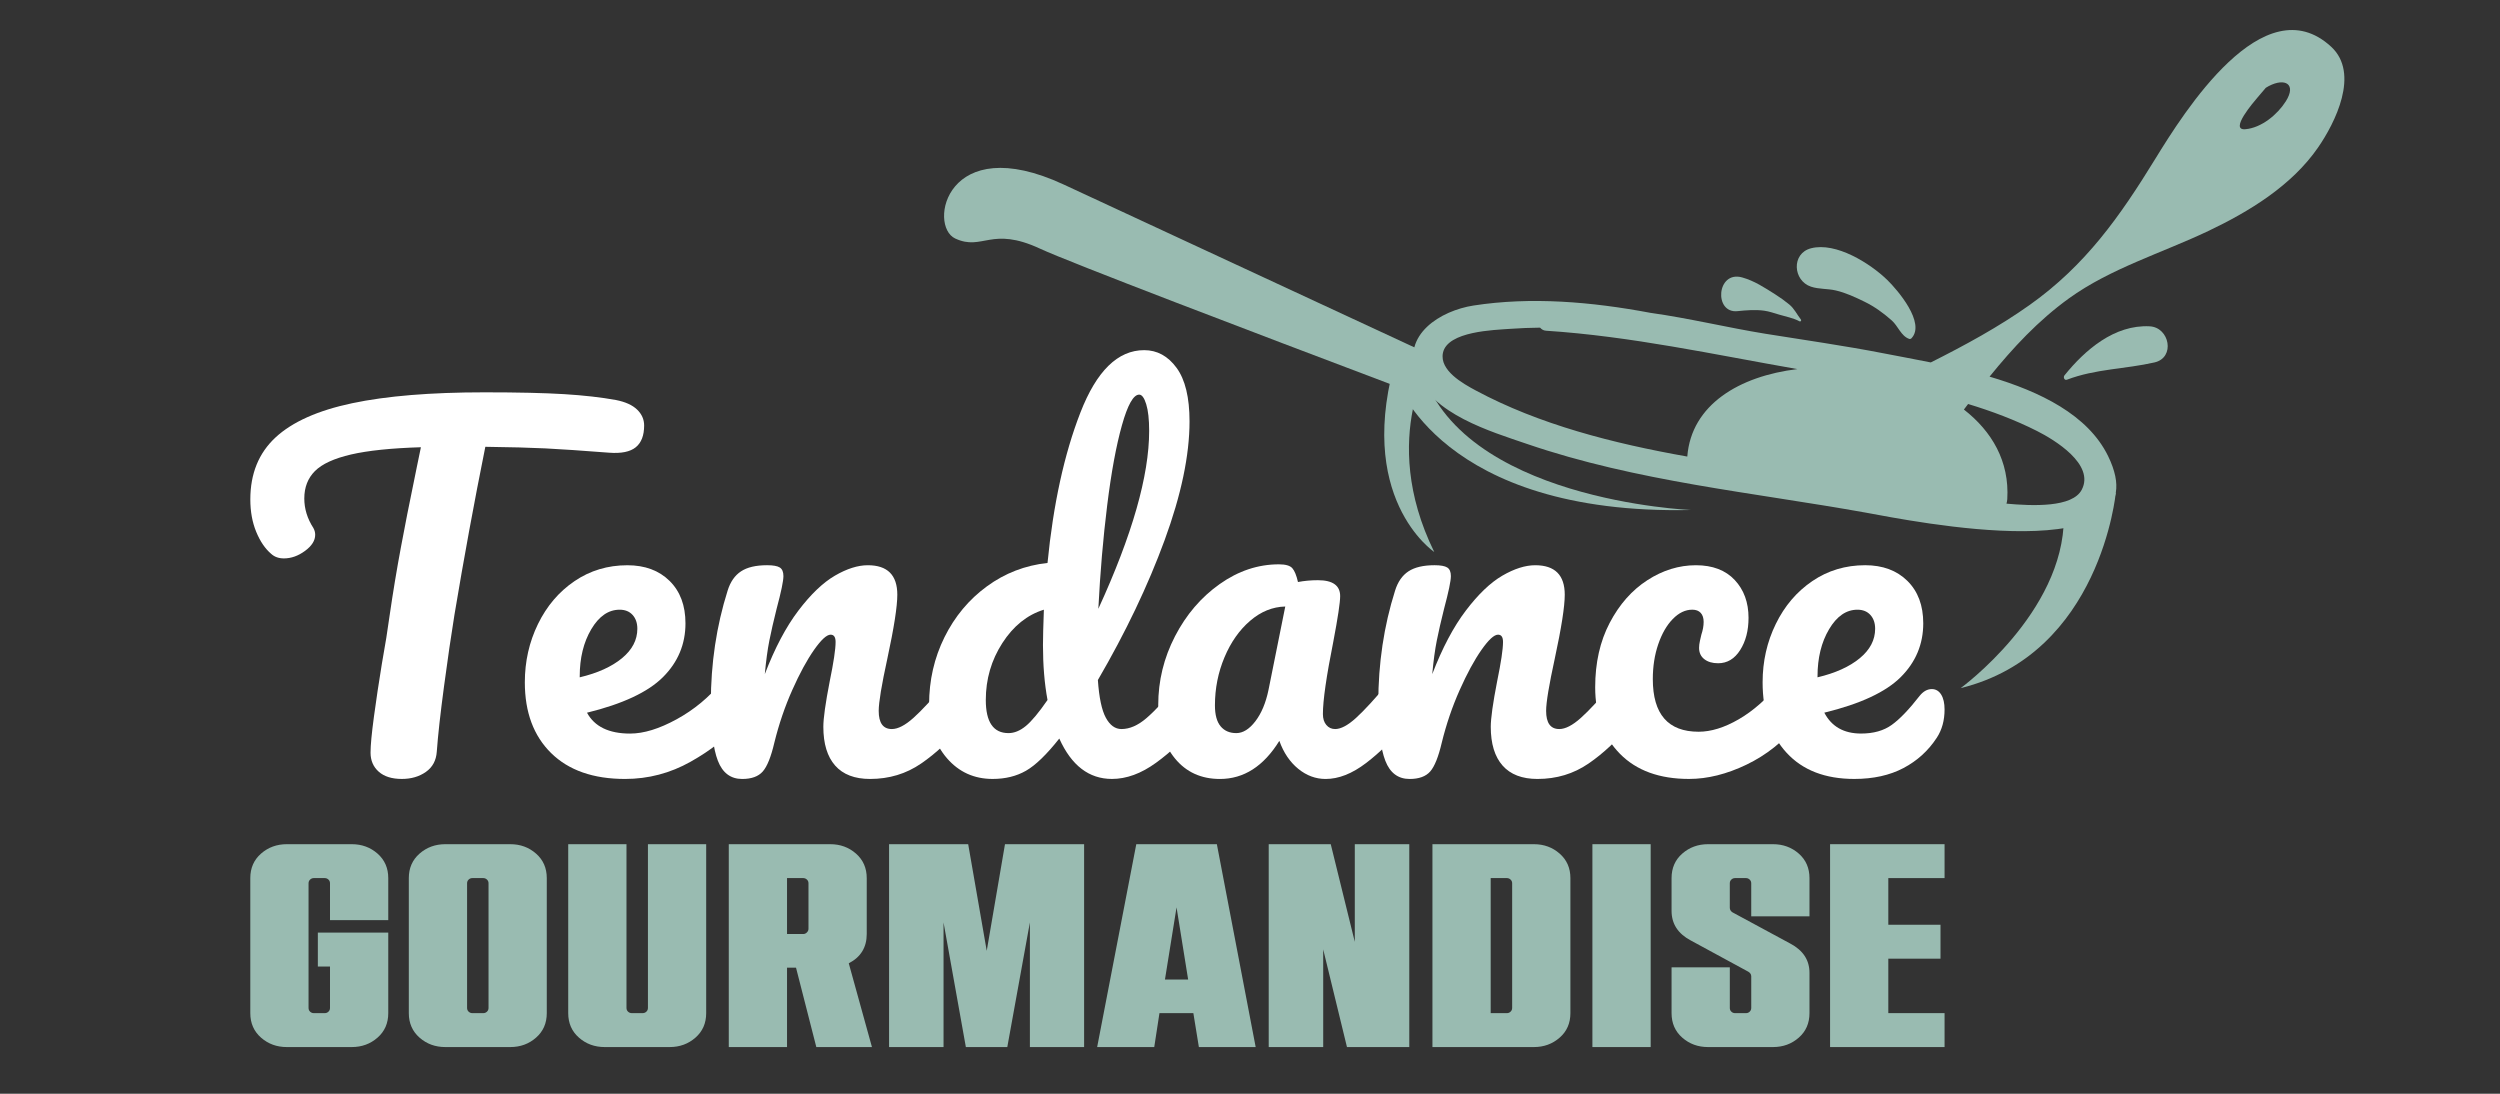 <?xml version="1.0" encoding="utf-8"?>
<!-- Generator: Adobe Illustrator 16.0.0, SVG Export Plug-In . SVG Version: 6.00 Build 0)  -->
<!DOCTYPE svg PUBLIC "-//W3C//DTD SVG 1.1//EN" "http://www.w3.org/Graphics/SVG/1.1/DTD/svg11.dtd">
<svg version="1.1" id="Calque_1" xmlns:x="http://ns.adobe.com/Extensibility/1.0/" xmlns:i="http://ns.adobe.com/AdobeIllustrator/10.0/" xmlns:graph="http://ns.adobe.com/Graphs/1.0/"
	 xmlns="http://www.w3.org/2000/svg" xmlns:xlink="http://www.w3.org/1999/xlink" x="0px" y="0px" width="160px" height="70px"
	 viewBox="0 0 160 70" enable-background="new 0 0 160 70" xml:space="preserve">
<rect x="0" y="0" width="160" height="70" fill="#333333" stroke="none"/>
<g>
	<g>
		<path fill="#99BBB1" d="M90.93,22.422c-7.813-3.629-18.385-8.537-22.857-10.614c-7.506-3.485-8.697,2.641-6.938,3.457
			s2.281-0.811,5.42,0.646c1.901,0.883,13.613,5.342,22.558,8.722C89.709,23.889,90.317,23.152,90.93,22.422z"/>
	</g>
	<g>
		<path fill="#99BBB1" d="M149.194,2.991c-4.315-3.979-9.434,4.211-11.253,7.171c-2.27,3.695-4.457,6.809-8.045,9.357
			c-1.981,1.407-4.138,2.576-6.325,3.677c-1.093-0.221-2.124-0.407-3.021-0.583c-2.511-0.491-5.047-0.846-7.573-1.254
			c-2.401-0.388-4.871-0.992-7.348-1.337c-3.798-0.714-7.646-1.037-11.32-0.469c-2.115,0.327-4.617,1.866-3.661,4.354
			c0.997,2.593,4.736,3.704,7.086,4.507c7.037,2.408,14.424,3.092,21.695,4.398c2.708,0.487,19.147,3.875,15.489-3.623
			c-1.291-2.646-4.363-4.132-7.586-5.084c1.497-1.846,3.104-3.581,5.075-5.005c2.652-1.918,5.983-2.917,8.921-4.314
			c2.626-1.25,5.333-2.898,7.021-5.336C149.441,7.874,151.046,4.699,149.194,2.991z M107.987,29.22
			c-4.759-0.844-9.479-2.051-13.542-4.232c-0.813-0.436-2.328-1.278-2.097-2.404c0.288-1.394,3.304-1.464,4.303-1.538
			c0.635-0.047,1.274-0.069,1.914-0.077c0.091,0.107,0.218,0.188,0.381,0.197c5.447,0.356,10.727,1.52,16.086,2.456
			C111.326,24.07,108.241,25.896,107.987,29.22z M130.371,27.585c1.121,0.566,3.706,2.133,2.862,3.756
			c-0.6,1.154-3.152,1.041-4.819,0.893c0.025-0.089,0.045-0.185,0.052-0.289c0.145-2.418-0.985-4.339-2.776-5.735
			c0.09-0.118,0.179-0.237,0.269-0.354C127.48,26.318,128.965,26.875,130.371,27.585z M146.292,6.484
			c-0.54,0.853-1.556,1.693-2.583,1.786c-1.067,0.096,0.538-1.751,0.766-2.022c0.173-0.208,0.353-0.419,0.536-0.629
			c0.065-0.037,0.127-0.078,0.194-0.113C146.249,4.964,146.987,5.383,146.292,6.484z"/>
	</g>
	<g>
		<path fill="#99BBB1" d="M120.783,17.915c-1.093-1.061-3.283-2.439-4.877-2.025c-1.273,0.33-1.159,2.074,0,2.458
			c0.503,0.167,1.063,0.119,1.585,0.241c0.651,0.153,1.247,0.433,1.844,0.724c0.634,0.308,1.214,0.732,1.738,1.197
			c0.408,0.361,0.591,0.994,1.114,1.179c0.049,0.017,0.112-0.002,0.147-0.04C123.256,20.673,121.447,18.559,120.783,17.915z"/>
	</g>
	<g>
		<path fill="#99BBB1" d="M115.256,20.448c-0.256-0.329-0.418-0.695-0.741-0.96c-0.288-0.236-0.592-0.456-0.907-0.653
			c-0.686-0.432-1.323-0.859-2.111-1.08c-1.64-0.459-1.825,2.324-0.292,2.158c0.548-0.059,1.154-0.104,1.7-0.029
			c0.318,0.044,0.646,0.158,0.955,0.25c0.428,0.127,0.916,0.219,1.308,0.429C115.244,20.604,115.306,20.511,115.256,20.448z"/>
	</g>
	<g>
		<path fill="#99BBB1" d="M137.576,20.884c-2.254-0.113-4.134,1.509-5.45,3.141c-0.091,0.113-0.011,0.34,0.161,0.275
			c1.824-0.695,3.729-0.676,5.602-1.105C139.233,22.887,138.857,20.948,137.576,20.884z"/>
	</g>
	<g>
		<path fill="#99BBB1" d="M91.792,22.595c0,0-3.643,5.318,0,12.732c0,0-5.203-3.483-2.342-12.732H91.792z"/>
	</g>
	<g>
		<path fill="#99BBB1" d="M135.411,31.531c0,0-0.956,10.299-9.931,12.51c0,0,6.608-4.812,6.608-10.925L135.411,31.531z"/>
	</g>
	<g>
		<path fill="#99BBB1" d="M108.224,32.64c0,0-14.902-0.607-17.294-9.192l-1.559,0.864C89.371,24.312,92.182,32.986,108.224,32.64z"
			/>
	</g>
</g>
<g>
	<path fill="#FFFFFF" d="M40.775,26.214c0.3,0.291,0.45,0.629,0.45,1.017c0,0.639-0.179,1.104-0.537,1.394
		c-0.358,0.29-0.925,0.406-1.699,0.348c-1.743-0.135-3.103-0.227-4.08-0.276c-0.978-0.048-2.261-0.082-3.848-0.102
		c-0.717,3.563-1.375,7.144-1.975,10.745c-0.213,1.316-0.436,2.842-0.667,4.574c-0.232,1.732-0.388,3.131-0.465,4.195
		c-0.039,0.563-0.271,0.993-0.697,1.293c-0.426,0.3-0.939,0.45-1.539,0.45c-0.639,0-1.133-0.155-1.481-0.465
		c-0.348-0.31-0.522-0.716-0.522-1.22c0-0.465,0.073-1.234,0.218-2.309s0.314-2.202,0.508-3.383
		c0.213-1.181,0.377-2.207,0.494-3.078c0.213-1.472,0.455-2.934,0.726-4.385c0.271-1.452,0.542-2.827,0.813-4.124
		c0.058-0.291,0.125-0.625,0.203-1.002c0.077-0.377,0.165-0.799,0.261-1.263c-1.897,0.058-3.388,0.213-4.472,0.464
		c-1.084,0.252-1.854,0.605-2.309,1.06c-0.455,0.455-0.682,1.041-0.682,1.757c0,0.658,0.193,1.288,0.581,1.888
		c0.077,0.136,0.116,0.281,0.116,0.436c0,0.368-0.218,0.711-0.653,1.031s-0.886,0.479-1.35,0.479c-0.33,0-0.601-0.097-0.813-0.291
		c-0.387-0.329-0.707-0.799-0.958-1.409c-0.252-0.61-0.377-1.302-0.377-2.076c0-1.646,0.537-2.967,1.611-3.964
		c1.075-0.997,2.71-1.728,4.908-2.192c2.197-0.465,5.019-0.697,8.465-0.697c2.129,0,3.828,0.039,5.096,0.116
		c1.268,0.078,2.376,0.204,3.325,0.377C40.025,25.72,40.475,25.924,40.775,26.214z"/>
	<path fill="#FFFFFF" d="M47.571,43.58c0.145,0.231,0.218,0.552,0.218,0.958c0,0.774-0.184,1.375-0.552,1.801
		c-0.716,0.871-1.728,1.675-3.035,2.41s-2.706,1.104-4.196,1.104c-2.033,0-3.611-0.552-4.733-1.655
		c-1.123-1.104-1.684-2.614-1.684-4.53c0-1.336,0.28-2.58,0.842-3.731c0.562-1.152,1.34-2.066,2.338-2.744
		c0.997-0.678,2.125-1.017,3.383-1.017c1.123,0,2.023,0.334,2.701,1.001c0.678,0.669,1.017,1.574,1.017,2.716
		c0,1.336-0.479,2.483-1.438,3.441c-0.958,0.958-2.58,1.718-4.864,2.279c0.484,0.891,1.404,1.336,2.759,1.336
		c0.872,0,1.863-0.305,2.977-0.915c1.113-0.609,2.077-1.408,2.89-2.396c0.232-0.271,0.494-0.406,0.784-0.406
		C47.227,43.231,47.425,43.348,47.571,43.58z M37.842,40.27c-0.494,0.832-0.74,1.839-0.74,3.02v0.059
		c1.142-0.271,2.042-0.678,2.701-1.22c0.658-0.542,0.987-1.171,0.987-1.888c0-0.367-0.102-0.663-0.305-0.886
		c-0.203-0.223-0.479-0.334-0.828-0.334C38.941,39.021,38.336,39.438,37.842,40.27z"/>
	<path fill="#FFFFFF" d="M45.944,48.69c-0.3-0.773-0.45-2.013-0.45-3.717c0-2.517,0.358-4.908,1.074-7.173
		c0.174-0.561,0.459-0.973,0.857-1.234c0.396-0.262,0.953-0.392,1.669-0.392c0.387,0,0.658,0.048,0.813,0.146
		c0.154,0.097,0.232,0.28,0.232,0.551c0,0.311-0.145,1.007-0.436,2.092c-0.194,0.774-0.348,1.451-0.464,2.032
		s-0.213,1.297-0.291,2.149c0.639-1.665,1.355-3.021,2.149-4.066c0.793-1.045,1.573-1.79,2.338-2.236
		c0.764-0.444,1.466-0.667,2.105-0.667c1.258,0,1.888,0.629,1.888,1.888c0,0.755-0.213,2.119-0.639,4.095
		c-0.368,1.684-0.552,2.797-0.552,3.339c0,0.774,0.28,1.162,0.842,1.162c0.387,0,0.847-0.237,1.379-0.712
		c0.532-0.474,1.244-1.243,2.135-2.309c0.232-0.271,0.494-0.406,0.784-0.406c0.251,0,0.45,0.116,0.596,0.349
		c0.145,0.231,0.218,0.552,0.218,0.958c0,0.774-0.185,1.375-0.552,1.801c-0.833,1.026-1.728,1.868-2.687,2.526
		c-0.958,0.658-2.047,0.987-3.267,0.987c-0.987,0-1.733-0.286-2.236-0.857c-0.503-0.57-0.755-1.398-0.755-2.482
		c0-0.542,0.135-1.51,0.407-2.904c0.251-1.22,0.377-2.062,0.377-2.526c0-0.31-0.107-0.465-0.319-0.465
		c-0.252,0-0.605,0.325-1.06,0.974c-0.455,0.648-0.92,1.505-1.394,2.569c-0.475,1.065-0.856,2.188-1.147,3.369
		c-0.213,0.91-0.46,1.524-0.741,1.844s-0.721,0.479-1.321,0.479C46.762,49.853,46.244,49.465,45.944,48.69z"/>
	<path fill="#FFFFFF" d="M76.929,43.58c0.145,0.231,0.218,0.552,0.218,0.958c0,0.774-0.185,1.375-0.552,1.801
		c-0.794,0.968-1.666,1.796-2.614,2.482c-0.949,0.688-1.888,1.031-2.817,1.031c-1.471,0-2.594-0.861-3.369-2.585
		c-0.813,1.026-1.524,1.714-2.134,2.062c-0.61,0.349-1.321,0.523-2.134,0.523c-1.181,0-2.154-0.44-2.918-1.321
		c-0.765-0.881-1.147-2.028-1.147-3.441c0-1.549,0.329-2.986,0.987-4.313c0.658-1.326,1.563-2.41,2.715-3.252
		c1.152-0.843,2.444-1.341,3.877-1.496c0.368-3.755,1.069-6.964,2.105-9.626c1.035-2.662,2.396-3.993,4.08-3.993
		c0.832,0,1.524,0.378,2.076,1.133s0.828,1.897,0.828,3.427c0,2.168-0.533,4.704-1.597,7.608c-1.065,2.904-2.488,5.885-4.269,8.944
		c0.077,1.123,0.247,1.927,0.508,2.41c0.262,0.484,0.595,0.727,1.002,0.727c0.523,0,1.055-0.232,1.597-0.697
		s1.268-1.238,2.178-2.323c0.232-0.271,0.494-0.406,0.784-0.406C76.585,43.231,76.784,43.348,76.929,43.58z M65.647,46.469
		c0.368-0.3,0.833-0.856,1.394-1.669c-0.194-1.046-0.291-2.217-0.291-3.515c0-0.464,0.019-1.22,0.058-2.265
		c-1.065,0.329-1.951,1.041-2.657,2.135s-1.06,2.309-1.06,3.645c0,1.413,0.483,2.119,1.452,2.119
		C64.911,46.919,65.279,46.77,65.647,46.469z M71.804,27.216c-0.368,1.307-0.683,3.016-0.944,5.125
		c-0.262,2.11-0.45,4.317-0.566,6.622c2.168-4.724,3.252-8.519,3.252-11.384c0-0.736-0.063-1.307-0.189-1.713
		c-0.126-0.407-0.276-0.61-0.45-0.61C72.539,25.256,72.171,25.909,71.804,27.216z"/>
	<path fill="#FFFFFF" d="M75.201,48.546c-0.716-0.872-1.074-2.014-1.074-3.427c0-1.549,0.358-3.016,1.074-4.399
		c0.716-1.385,1.67-2.498,2.86-3.34c1.191-0.843,2.454-1.263,3.79-1.263c0.426,0,0.711,0.082,0.856,0.246s0.266,0.46,0.363,0.886
		c0.406-0.077,0.832-0.116,1.277-0.116c0.948,0,1.423,0.339,1.423,1.017c0,0.406-0.146,1.375-0.436,2.904
		c-0.445,2.226-0.668,3.774-0.668,4.646c0,0.291,0.072,0.523,0.218,0.697s0.334,0.262,0.566,0.262c0.367,0,0.813-0.237,1.336-0.712
		c0.522-0.474,1.229-1.243,2.12-2.309c0.232-0.271,0.493-0.406,0.784-0.406c0.251,0,0.449,0.116,0.595,0.349
		c0.146,0.231,0.218,0.552,0.218,0.958c0,0.774-0.184,1.375-0.552,1.801c-0.794,0.987-1.636,1.819-2.526,2.497
		s-1.752,1.017-2.584,1.017c-0.64,0-1.226-0.218-1.758-0.653s-0.934-1.031-1.205-1.786c-1.006,1.626-2.274,2.439-3.804,2.439
		C76.875,49.853,75.917,49.417,75.201,48.546z M80.341,46.164c0.387-0.503,0.668-1.171,0.842-2.004l1.074-5.343
		c-0.813,0.02-1.563,0.324-2.25,0.915c-0.688,0.59-1.234,1.369-1.641,2.337c-0.407,0.969-0.61,1.994-0.61,3.078
		c0,0.601,0.121,1.046,0.363,1.336c0.242,0.291,0.576,0.436,1.002,0.436C79.547,46.919,79.954,46.668,80.341,46.164z"/>
	<path fill="#FFFFFF" d="M88.661,48.69c-0.301-0.773-0.45-2.013-0.45-3.717c0-2.517,0.357-4.908,1.074-7.173
		c0.174-0.561,0.46-0.973,0.856-1.234s0.953-0.392,1.67-0.392c0.387,0,0.658,0.048,0.813,0.146c0.154,0.097,0.232,0.28,0.232,0.551
		c0,0.311-0.146,1.007-0.436,2.092c-0.194,0.774-0.349,1.451-0.465,2.032s-0.214,1.297-0.291,2.149
		c0.64-1.665,1.355-3.021,2.149-4.066c0.794-1.045,1.572-1.79,2.338-2.236c0.765-0.444,1.466-0.667,2.105-0.667
		c1.258,0,1.888,0.629,1.888,1.888c0,0.755-0.214,2.119-0.64,4.095c-0.367,1.684-0.552,2.797-0.552,3.339
		c0,0.774,0.28,1.162,0.843,1.162c0.387,0,0.847-0.237,1.379-0.712c0.532-0.474,1.244-1.243,2.135-2.309
		c0.232-0.271,0.493-0.406,0.784-0.406c0.251,0,0.45,0.116,0.595,0.349c0.146,0.231,0.218,0.552,0.218,0.958
		c0,0.774-0.184,1.375-0.552,1.801c-0.832,1.026-1.728,1.868-2.686,2.526c-0.959,0.658-2.048,0.987-3.268,0.987
		c-0.987,0-1.732-0.286-2.235-0.857c-0.504-0.57-0.756-1.398-0.756-2.482c0-0.542,0.136-1.51,0.407-2.904
		c0.251-1.22,0.377-2.062,0.377-2.526c0-0.31-0.106-0.465-0.319-0.465c-0.252,0-0.605,0.325-1.06,0.974
		c-0.455,0.648-0.92,1.505-1.394,2.569c-0.475,1.065-0.857,2.188-1.147,3.369c-0.213,0.91-0.46,1.524-0.74,1.844
		c-0.281,0.319-0.722,0.479-1.321,0.479C89.479,49.853,88.961,49.465,88.661,48.69z"/>
	<path fill="#FFFFFF" d="M103.674,48.24c-1.056-1.074-1.582-2.492-1.582-4.254c0-1.568,0.309-2.942,0.929-4.124
		c0.619-1.181,1.423-2.091,2.41-2.729s2.023-0.958,3.107-0.958c1.064,0,1.893,0.315,2.483,0.943c0.59,0.63,0.885,1.438,0.885,2.425
		c0,0.813-0.179,1.501-0.537,2.063s-0.827,0.842-1.408,0.842c-0.368,0-0.663-0.087-0.886-0.262
		c-0.223-0.174-0.334-0.416-0.334-0.726c0-0.136,0.02-0.291,0.059-0.465c0.038-0.174,0.067-0.3,0.087-0.378
		c0.097-0.29,0.146-0.561,0.146-0.813s-0.063-0.445-0.189-0.581c-0.126-0.135-0.305-0.203-0.537-0.203
		c-0.445,0-0.861,0.198-1.248,0.596c-0.388,0.396-0.697,0.934-0.93,1.611s-0.349,1.423-0.349,2.236c0,2.246,0.978,3.368,2.933,3.368
		c0.794,0,1.65-0.266,2.57-0.799c0.92-0.532,1.824-1.33,2.716-2.396c0.231-0.271,0.493-0.406,0.783-0.406
		c0.252,0,0.45,0.116,0.596,0.349c0.146,0.231,0.218,0.552,0.218,0.958c0,0.736-0.185,1.336-0.552,1.801
		c-0.91,1.123-1.999,1.989-3.267,2.599c-1.269,0.609-2.493,0.915-3.674,0.915C106.205,49.853,104.729,49.315,103.674,48.24z"/>
	<path fill="#FFFFFF" d="M124.234,44.451c0.145,0.232,0.218,0.552,0.218,0.958c0,0.697-0.165,1.297-0.494,1.801
		c-0.542,0.832-1.254,1.48-2.135,1.945s-1.931,0.697-3.15,0.697c-1.858,0-3.301-0.557-4.327-1.67s-1.539-2.618-1.539-4.516
		c0-1.336,0.28-2.58,0.843-3.731c0.561-1.152,1.34-2.066,2.337-2.744s2.125-1.017,3.384-1.017c1.122,0,2.022,0.334,2.7,1.001
		c0.678,0.669,1.017,1.574,1.017,2.716c0,1.336-0.479,2.483-1.438,3.441s-2.59,1.718-4.894,2.279
		c0.465,0.891,1.249,1.336,2.353,1.336c0.794,0,1.447-0.184,1.96-0.552c0.513-0.367,1.108-0.987,1.786-1.858
		c0.232-0.29,0.494-0.436,0.784-0.436C123.89,44.103,124.089,44.219,124.234,44.451z M117.062,40.27
		c-0.494,0.832-0.741,1.839-0.741,3.02v0.059c1.143-0.271,2.043-0.678,2.701-1.22s0.987-1.171,0.987-1.888
		c0-0.367-0.102-0.663-0.305-0.886s-0.479-0.334-0.828-0.334C118.16,39.021,117.555,39.438,117.062,40.27z"/>
</g>
<g>
	<path fill="#99BBB1" d="M22.512,67.012h-4.155c-0.643,0-1.193-0.201-1.651-0.603s-0.687-0.925-0.687-1.568v-8.643
		c0-0.643,0.229-1.166,0.687-1.567s1.008-0.603,1.651-0.603h4.155c0.643,0,1.193,0.201,1.65,0.603s0.687,0.925,0.687,1.567v2.689
		H21.12v-2.356c0-0.099-0.034-0.178-0.102-0.24s-0.146-0.093-0.232-0.093h-0.705c-0.086,0-0.164,0.03-0.232,0.093
		s-0.102,0.142-0.102,0.24v7.977c0,0.099,0.034,0.179,0.102,0.241s0.146,0.092,0.232,0.092h0.705c0.086,0,0.164-0.029,0.232-0.092
		s0.102-0.143,0.102-0.241v-2.652h-0.778v-2.17h4.507v5.155c0,0.644-0.229,1.167-0.687,1.568S23.154,67.012,22.512,67.012z"/>
	<path fill="#99BBB1" d="M32.657,67.012h-4.155c-0.643,0-1.193-0.201-1.651-0.603s-0.687-0.925-0.687-1.568v-8.643
		c0-0.643,0.229-1.166,0.687-1.567s1.008-0.603,1.651-0.603h4.155c0.643,0,1.193,0.201,1.65,0.603
		c0.458,0.401,0.687,0.925,0.687,1.567v8.643c0,0.644-0.229,1.167-0.687,1.568C33.851,66.811,33.3,67.012,32.657,67.012z
		 M30.932,64.841c0.086,0,0.164-0.029,0.232-0.092s0.102-0.143,0.102-0.241v-7.977c0-0.099-0.034-0.178-0.102-0.24
		s-0.146-0.093-0.232-0.093h-0.705c-0.086,0-0.164,0.03-0.232,0.093s-0.102,0.142-0.102,0.24v7.977c0,0.099,0.034,0.179,0.102,0.241
		s0.146,0.092,0.232,0.092H30.932z"/>
	<path fill="#99BBB1" d="M42.858,67.012h-4.155c-0.643,0-1.193-0.201-1.651-0.603s-0.686-0.925-0.686-1.568V54.028h3.729v10.479
		c0,0.099,0.033,0.179,0.102,0.241c0.068,0.063,0.145,0.092,0.232,0.092h0.705c0.086,0,0.164-0.029,0.232-0.092
		c0.067-0.063,0.102-0.143,0.102-0.241V54.028h3.728v10.813c0,0.644-0.229,1.167-0.687,1.568S43.501,67.012,42.858,67.012z"/>
	<path fill="#99BBB1" d="M55.805,67.012h-3.561l-1.299-5.082H50.37v5.082h-3.728V54.028h6.492c0.643,0,1.193,0.201,1.65,0.603
		s0.687,0.925,0.687,1.567v3.58c0,0.853-0.383,1.478-1.15,1.873L55.805,67.012z M51.409,59.778c0.086,0,0.164-0.034,0.232-0.103
		c0.068-0.067,0.102-0.145,0.102-0.231v-2.913c0-0.099-0.034-0.178-0.102-0.24s-0.146-0.093-0.232-0.093H50.37v3.58H51.409z"/>
	<path fill="#99BBB1" d="M69.382,67.012h-3.469v-7.976l-1.446,7.976h-2.652l-1.428-7.976v7.976h-3.487V54.028h5.064l1.187,6.825
		l1.168-6.825h5.064V67.012z"/>
	<path fill="#99BBB1" d="M80.363,67.012h-3.635l-0.353-2.171h-2.17l-0.333,2.171h-3.654l2.504-12.983h5.157L80.363,67.012z
		 M76.041,62.69l-0.742-4.619l-0.742,4.619H76.041z"/>
	<path fill="#99BBB1" d="M90.193,67.012h-3.987l-1.521-6.251v6.251h-3.487V54.028h3.97l1.539,6.251v-6.251h3.487V67.012z"/>
	<path fill="#99BBB1" d="M98.167,67.012h-6.491V54.028h6.491c0.645,0,1.193,0.201,1.651,0.603s0.688,0.925,0.688,1.567v8.643
		c0,0.644-0.229,1.167-0.688,1.568S98.812,67.012,98.167,67.012z M96.444,64.841c0.085,0,0.163-0.029,0.23-0.092
		c0.068-0.063,0.104-0.143,0.104-0.241v-7.977c0-0.099-0.035-0.178-0.104-0.24c-0.067-0.063-0.146-0.093-0.23-0.093h-1.04v8.643
		H96.444z"/>
	<path fill="#99BBB1" d="M105.643,67.012h-3.729V54.028h3.729V67.012z"/>
	<path fill="#99BBB1" d="M113.471,67.012h-4.155c-0.644,0-1.193-0.201-1.651-0.603s-0.685-0.925-0.685-1.568v-2.93h3.728v2.597
		c0,0.099,0.033,0.179,0.101,0.241c0.068,0.063,0.146,0.092,0.233,0.092h0.704c0.088,0,0.163-0.029,0.231-0.092
		c0.067-0.063,0.103-0.143,0.103-0.241v-2.021c0-0.124-0.063-0.224-0.187-0.297l-3.69-2.004c-0.815-0.433-1.223-1.063-1.223-1.892
		v-2.096c0-0.643,0.227-1.166,0.685-1.567s1.008-0.603,1.651-0.603h4.155c0.643,0,1.193,0.201,1.651,0.603
		c0.456,0.401,0.685,0.925,0.685,1.567v2.448h-3.728v-2.115c0-0.099-0.035-0.178-0.103-0.24c-0.068-0.063-0.144-0.093-0.231-0.093
		h-0.704c-0.088,0-0.165,0.03-0.233,0.093c-0.067,0.063-0.101,0.142-0.101,0.24v1.559c0,0.124,0.055,0.223,0.167,0.297l3.708,2.003
		c0.817,0.434,1.225,1.058,1.225,1.873v2.578c0,0.644-0.229,1.167-0.685,1.568C114.664,66.811,114.113,67.012,113.471,67.012z"/>
	<path fill="#99BBB1" d="M124.452,67.012h-7.327V54.028h7.327v2.17h-3.6v2.986h3.34v2.171h-3.34v3.485h3.6V67.012z"/>
</g>
</svg>
